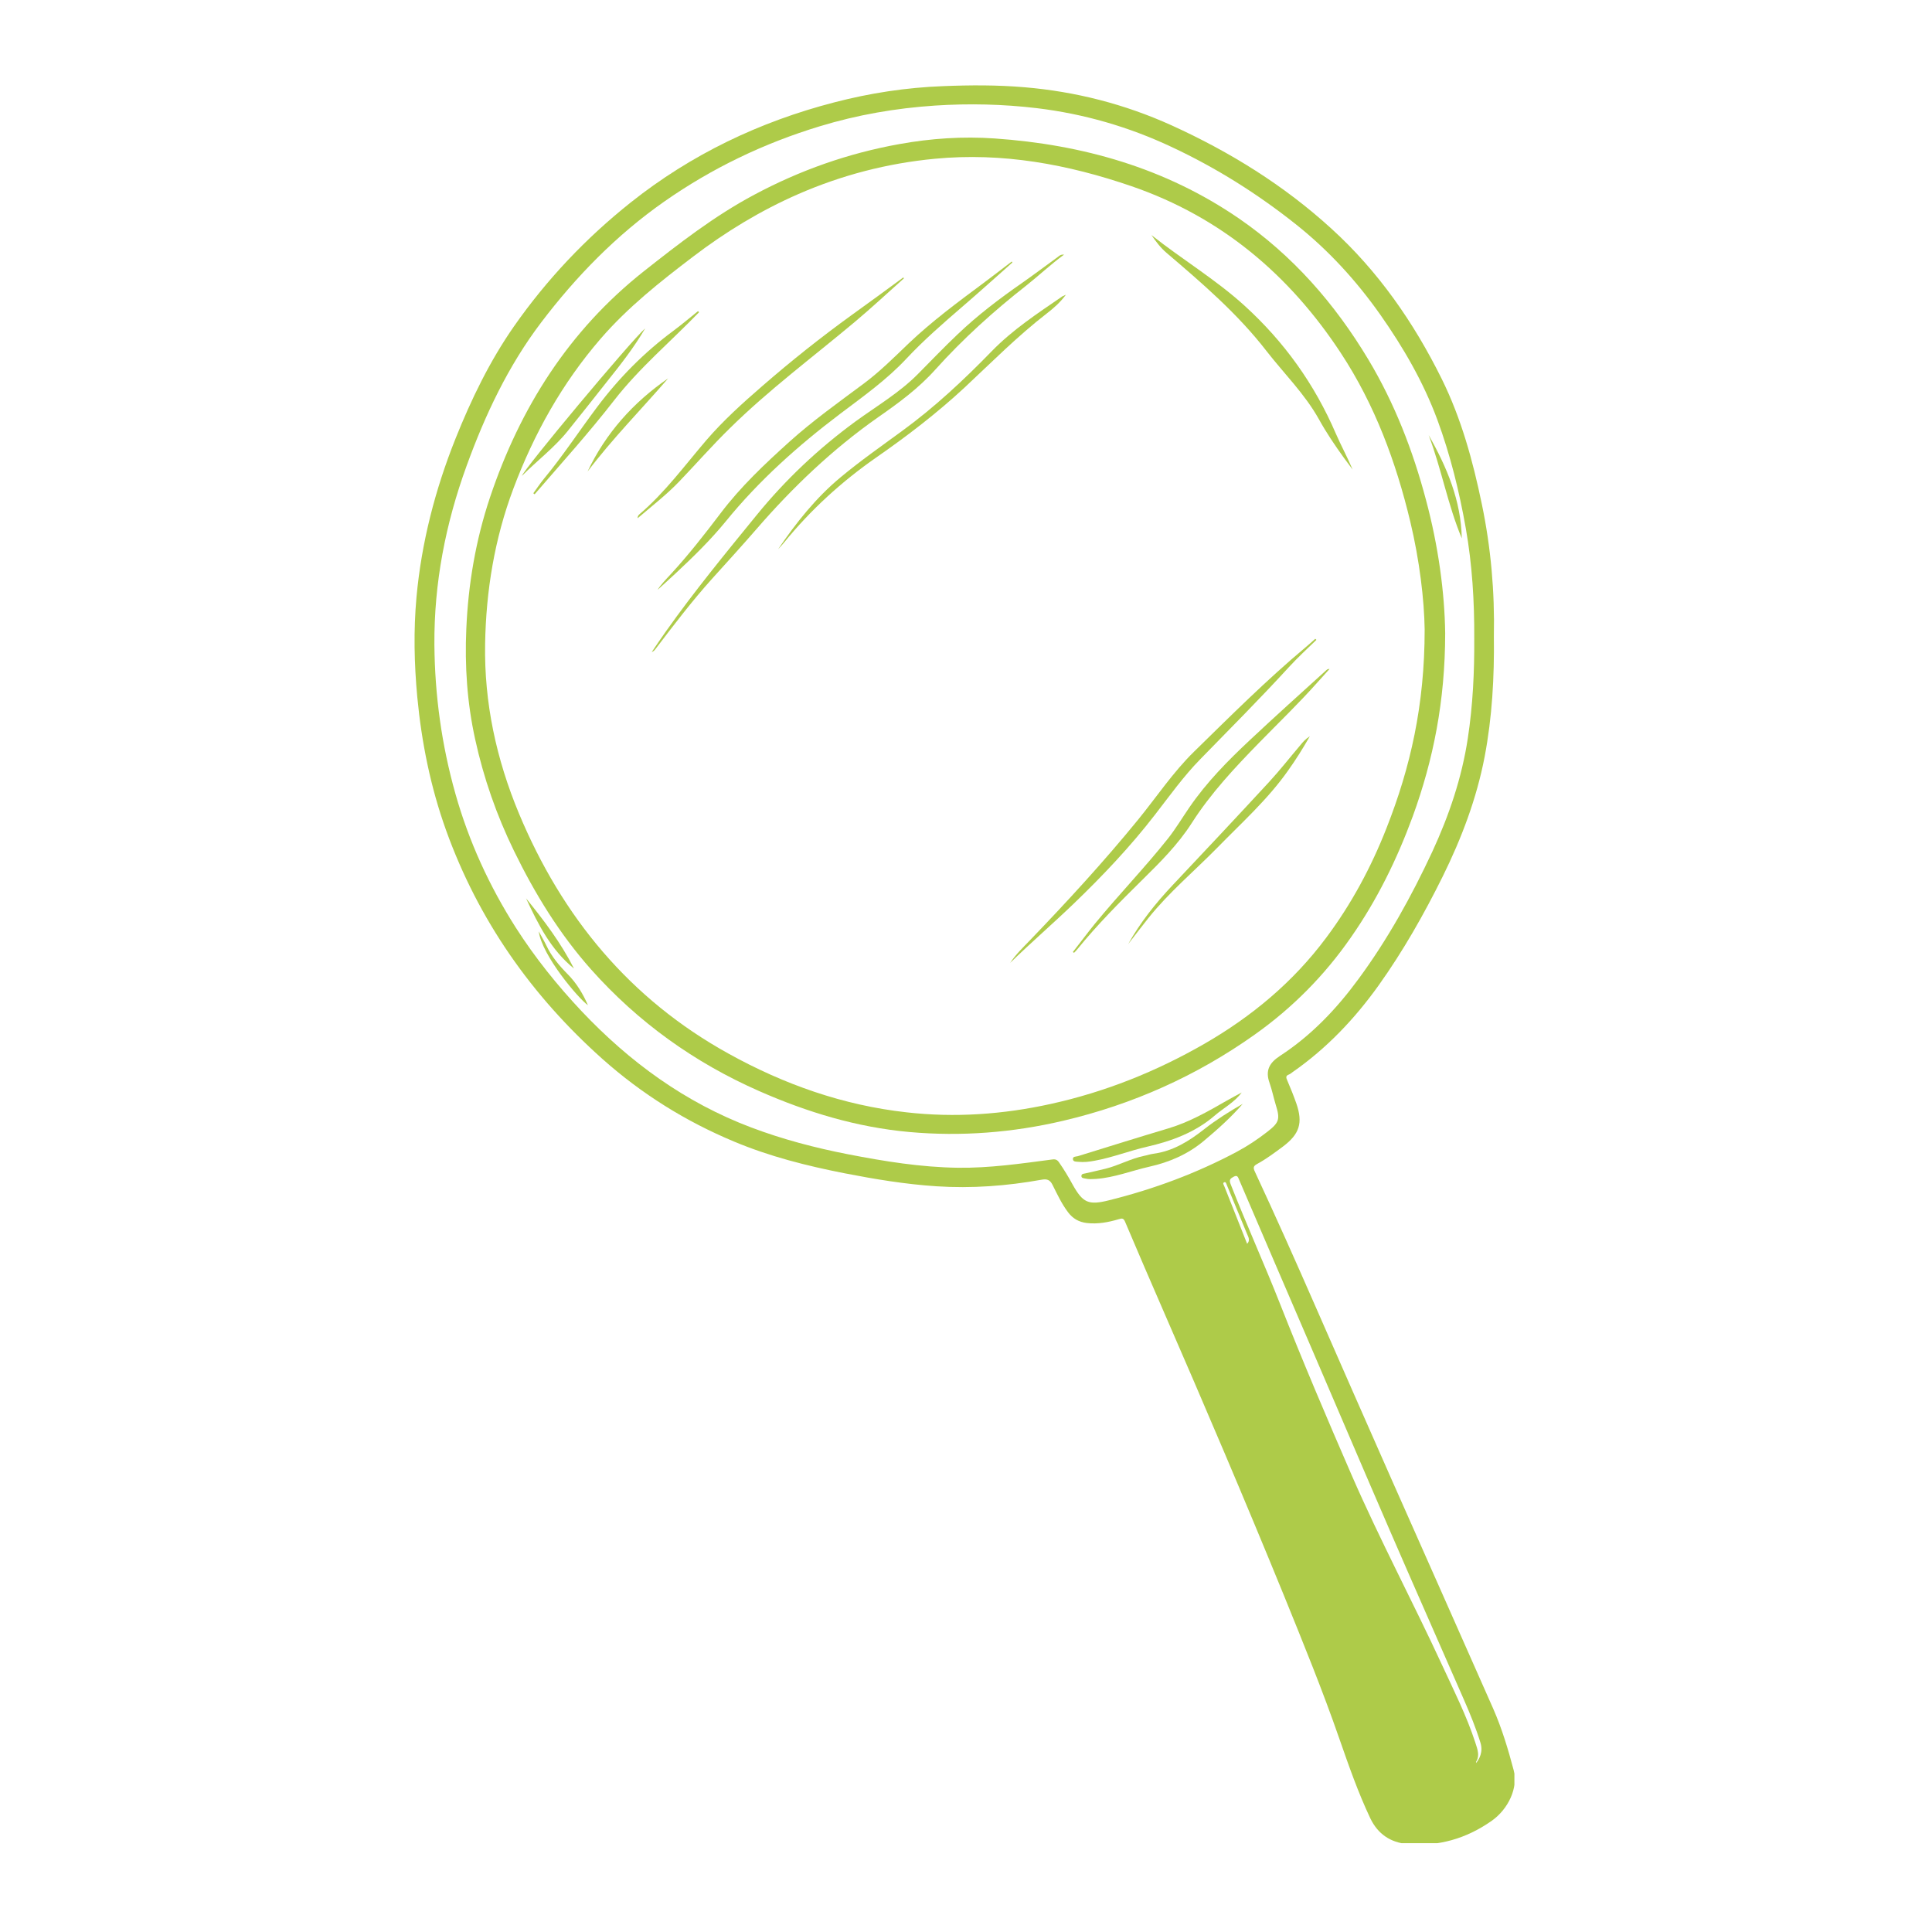 <svg xmlns="http://www.w3.org/2000/svg" xmlns:xlink="http://www.w3.org/1999/xlink" width="100" zoomAndPan="magnify" viewBox="0 0 75 75" height="100" preserveAspectRatio="xMidYMid meet" version="1.0"><defs><clipPath id="38c981d12b"><path d="M 16.039 3.301 L 58.789 3.301 L 58.789 71.551 L 16.039 71.551 Z M 16.039 3.301 " clip-rule="nonzero"/></clipPath></defs><g clip-path="url(#38c981d12b)"><path fill="#aecb49" d="M 57.992 24.695 C 58.012 26.285 57.926 27.84 57.633 29.379 C 57.32 31.008 56.738 32.539 56.008 34.02 C 55.281 35.488 54.473 36.914 53.52 38.25 C 52.586 39.555 51.496 40.703 50.176 41.621 C 50.133 41.652 50.09 41.691 50.039 41.711 C 49.902 41.762 49.922 41.832 49.973 41.945 C 50.098 42.238 50.219 42.535 50.324 42.836 C 50.586 43.594 50.449 44.023 49.805 44.508 C 49.48 44.75 49.156 44.992 48.797 45.188 C 48.652 45.266 48.645 45.336 48.711 45.477 C 49.52 47.215 50.301 48.965 51.07 50.723 C 52.035 52.926 53.004 55.133 53.977 57.332 C 55.305 60.332 56.641 63.328 57.965 66.328 C 58.305 67.102 58.547 67.91 58.762 68.723 C 58.941 69.398 58.555 70.23 57.902 70.688 C 56.922 71.375 55.836 71.691 54.641 71.586 C 53.973 71.527 53.484 71.191 53.195 70.586 C 52.723 69.59 52.363 68.555 52 67.516 C 51.348 65.633 50.594 63.789 49.844 61.941 C 48.328 58.23 46.754 54.539 45.152 50.863 C 44.656 49.719 44.16 48.578 43.676 47.43 C 43.617 47.289 43.559 47.289 43.434 47.328 C 43.027 47.449 42.613 47.527 42.188 47.477 C 41.883 47.441 41.645 47.305 41.461 47.059 C 41.215 46.734 41.043 46.363 40.863 46.004 C 40.762 45.797 40.645 45.758 40.43 45.797 C 39.082 46.039 37.723 46.141 36.352 46.051 C 35.152 45.973 33.969 45.777 32.789 45.547 C 31.32 45.258 29.875 44.895 28.488 44.312 C 26.609 43.527 24.91 42.465 23.387 41.109 C 20.629 38.648 18.57 35.715 17.316 32.23 C 16.715 30.555 16.367 28.828 16.199 27.059 C 16.078 25.766 16.051 24.473 16.168 23.18 C 16.363 21.059 16.891 19.012 17.68 17.035 C 18.293 15.504 19.008 14.023 19.953 12.668 C 21.227 10.848 22.742 9.246 24.48 7.863 C 26.828 5.996 29.488 4.723 32.391 3.973 C 33.773 3.613 35.18 3.398 36.613 3.344 C 37.668 3.301 38.719 3.297 39.77 3.387 C 41.758 3.555 43.664 4.043 45.484 4.867 C 47.75 5.898 49.844 7.195 51.684 8.875 C 53.5 10.527 54.879 12.512 55.965 14.703 C 56.727 16.246 57.176 17.887 57.523 19.562 C 57.879 21.266 58.027 22.984 57.992 24.695 Z M 54.98 66.566 C 54.711 66.027 54.562 65.434 54.219 64.93 C 54.496 65.605 54.777 66.277 55.059 66.949 C 55.062 66.949 55.066 66.945 55.074 66.941 C 55.039 66.816 55.008 66.688 54.977 66.559 C 55.105 66.648 55.09 66.832 55.25 66.965 C 55.023 66.332 54.812 65.75 54.602 65.164 C 54.539 65.285 54.598 65.371 54.625 65.461 C 54.738 65.832 54.961 66.168 54.98 66.566 Z M 57.23 68.535 C 57.453 68.277 57.578 68 57.469 67.645 C 57.293 67.078 57.07 66.531 56.832 65.988 C 55.875 63.797 54.906 61.613 53.957 59.422 C 52.926 57.043 51.91 54.656 50.887 52.277 C 49.957 50.117 49.027 47.957 48.102 45.797 C 48.059 45.695 48.035 45.602 47.891 45.68 C 47.773 45.746 47.703 45.785 47.77 45.961 C 48.383 47.527 49.078 49.059 49.695 50.625 C 50.578 52.863 51.52 55.078 52.48 57.285 C 53.57 59.785 54.852 62.191 55.996 64.668 C 56.445 65.641 56.93 66.602 57.266 67.629 C 57.359 67.918 57.48 68.195 57.242 68.473 C 57.23 68.488 57.238 68.52 57.238 68.543 C 57.039 68.629 56.977 68.844 56.82 68.973 C 56.562 69.184 56.527 69.191 56.293 68.969 C 56.266 68.941 56.246 68.887 56.184 68.906 C 56.215 69.027 56.246 69.148 56.281 69.266 C 56.305 69.355 56.34 69.41 56.441 69.34 C 56.762 69.129 57.051 68.887 57.23 68.535 Z M 57.23 24.789 C 57.238 23.352 57.152 21.926 56.902 20.508 C 56.648 19.07 56.301 17.66 55.797 16.293 C 55.254 14.828 54.477 13.488 53.582 12.215 C 52.652 10.895 51.57 9.711 50.305 8.707 C 48.812 7.52 47.207 6.512 45.477 5.703 C 43.816 4.922 42.07 4.418 40.25 4.199 C 38.938 4.043 37.621 4.012 36.301 4.098 C 34.777 4.199 33.285 4.457 31.824 4.902 C 29.66 5.559 27.648 6.523 25.793 7.82 C 23.934 9.121 22.367 10.727 21.004 12.523 C 19.727 14.207 18.832 16.105 18.113 18.086 C 17.297 20.328 16.848 22.633 16.863 25.023 C 16.879 26.988 17.145 28.922 17.68 30.816 C 18.203 32.668 18.996 34.398 20.027 36.016 C 20.77 37.176 21.629 38.246 22.57 39.246 C 24.445 41.23 26.598 42.801 29.168 43.77 C 30.387 44.23 31.641 44.559 32.922 44.809 C 34.328 45.082 35.742 45.312 37.184 45.332 C 38.414 45.348 39.625 45.172 40.84 45.012 C 40.98 44.992 41.047 45.023 41.121 45.137 C 41.309 45.406 41.477 45.688 41.633 45.973 C 42.035 46.695 42.25 46.797 43.055 46.594 C 44.785 46.164 46.449 45.547 48.023 44.707 C 48.438 44.484 48.824 44.227 49.195 43.938 C 49.664 43.574 49.699 43.445 49.523 42.883 C 49.438 42.602 49.379 42.309 49.281 42.031 C 49.113 41.555 49.277 41.258 49.691 40.988 C 50.902 40.199 51.883 39.168 52.734 38.008 C 53.871 36.465 54.793 34.797 55.602 33.062 C 56.254 31.652 56.746 30.199 56.98 28.664 C 57.176 27.379 57.238 26.086 57.23 24.789 Z M 47.965 48.867 C 48.176 49.5 48.387 50.137 48.605 50.793 C 48.727 50.559 48.777 50.34 48.734 50.113 C 48.633 49.609 48.285 49.246 47.965 48.867 Z M 48.414 48.285 C 48.539 48.152 48.465 48.031 48.414 47.91 C 48.152 47.273 47.887 46.633 47.621 45.992 C 47.602 45.945 47.586 45.867 47.52 45.898 C 47.457 45.926 47.5 45.988 47.523 46.039 C 47.82 46.785 48.113 47.531 48.414 48.285 Z M 56.117 66.871 C 56.254 66.625 55.766 65.457 55.422 65.188 C 55.676 65.754 56.086 66.234 56.117 66.871 Z M 56.117 66.871 " fill-opacity="1" fill-rule="nonzero"/></g><path fill="#aecb49" d="M 56.102 24.59 C 56.098 27.211 55.645 29.488 54.84 31.699 C 54.23 33.359 53.457 34.938 52.441 36.391 C 51.418 37.867 50.172 39.125 48.707 40.164 C 46.449 41.766 43.969 42.875 41.273 43.508 C 39.309 43.969 37.316 44.125 35.305 43.945 C 33.266 43.762 31.332 43.176 29.469 42.355 C 26.957 41.25 24.773 39.684 22.949 37.637 C 21.719 36.254 20.762 34.691 19.953 33.031 C 19.277 31.645 18.773 30.199 18.445 28.695 C 18.133 27.281 18.039 25.855 18.102 24.418 C 18.176 22.672 18.469 20.961 19.023 19.305 C 20.191 15.828 22.082 12.836 24.988 10.535 C 26.359 9.453 27.738 8.379 29.289 7.555 C 31.059 6.609 32.93 5.949 34.91 5.594 C 36.141 5.371 37.375 5.289 38.613 5.375 C 42.031 5.613 45.238 6.52 48.094 8.48 C 50.184 9.918 51.816 11.785 53.117 13.953 C 54.137 15.656 54.848 17.488 55.355 19.402 C 55.836 21.191 56.082 23.008 56.102 24.59 Z M 55.305 24.438 C 55.289 23.297 55.109 21.758 54.746 20.246 C 54.191 17.93 53.371 15.715 52.055 13.711 C 50.055 10.664 47.402 8.426 43.93 7.23 C 41.453 6.379 38.918 5.91 36.281 6.164 C 34.441 6.34 32.68 6.797 30.988 7.535 C 29.523 8.176 28.168 9 26.898 9.969 C 25.625 10.938 24.375 11.926 23.32 13.145 C 21.82 14.879 20.727 16.844 19.926 18.977 C 19.199 20.914 18.867 22.934 18.832 25 C 18.793 27.285 19.27 29.477 20.145 31.578 C 21.82 35.594 24.449 38.785 28.289 40.906 C 30.441 42.098 32.73 42.906 35.188 43.18 C 37.07 43.395 38.938 43.262 40.789 42.855 C 42.898 42.391 44.879 41.598 46.75 40.523 C 48.594 39.461 50.203 38.121 51.48 36.406 C 52.461 35.094 53.23 33.664 53.828 32.137 C 54.75 29.793 55.305 27.383 55.305 24.438 Z M 55.305 24.438 " fill-opacity="1" fill-rule="nonzero"/><path fill="#aecb49" d="M 48.203 42.41 C 47.918 42.797 47.5 43.008 47.152 43.309 C 46.395 43.961 45.484 44.297 44.527 44.516 C 43.844 44.672 43.188 44.934 42.496 45.059 C 42.289 45.098 42.078 45.125 41.867 45.102 C 41.785 45.094 41.664 45.105 41.652 45.008 C 41.633 44.887 41.766 44.902 41.84 44.883 C 43.012 44.52 44.188 44.152 45.363 43.801 C 46.172 43.559 46.895 43.145 47.617 42.73 C 47.809 42.621 48.008 42.516 48.203 42.41 Z M 48.203 42.41 " fill-opacity="1" fill-rule="nonzero"/><path fill="#aecb49" d="M 48.242 42.852 C 47.785 43.379 47.27 43.84 46.738 44.285 C 46.113 44.809 45.398 45.117 44.609 45.293 C 43.922 45.449 43.258 45.715 42.543 45.766 C 42.402 45.773 42.262 45.785 42.125 45.75 C 42.062 45.738 41.984 45.734 41.98 45.66 C 41.977 45.562 42.066 45.566 42.133 45.551 C 42.398 45.488 42.664 45.434 42.926 45.367 C 43.434 45.238 43.895 44.977 44.41 44.871 C 44.531 44.848 44.652 44.805 44.773 44.789 C 45.535 44.688 46.156 44.301 46.746 43.836 C 47.215 43.469 47.723 43.148 48.242 42.852 Z M 48.242 42.852 " fill-opacity="1" fill-rule="nonzero"/><path fill="#aecb49" d="M 55.461 16.891 C 56.168 18.137 56.719 19.434 56.746 20.898 C 56.203 19.598 55.957 18.203 55.461 16.891 Z M 55.461 16.891 " fill-opacity="1" fill-rule="nonzero"/><path fill="#aecb49" d="M 20.422 34.875 C 21.117 35.73 21.781 36.609 22.281 37.598 C 21.387 36.875 20.891 35.883 20.422 34.875 Z M 20.422 34.875 " fill-opacity="1" fill-rule="nonzero"/><path fill="#aecb49" d="M 22.824 39.023 C 22.449 38.758 21.039 37.094 20.914 36.156 C 21.012 36.34 21.121 36.52 21.211 36.707 C 21.414 37.137 21.711 37.488 22.043 37.824 C 22.383 38.168 22.629 38.578 22.824 39.023 Z M 22.824 39.023 " fill-opacity="1" fill-rule="nonzero"/><path fill="#aecb49" d="M 41.309 9.883 C 40.77 10.277 40.324 10.703 39.844 11.082 C 38.578 12.074 37.387 13.148 36.309 14.348 C 35.66 15.074 34.883 15.645 34.086 16.199 C 32.32 17.438 30.773 18.914 29.363 20.543 C 28.801 21.191 28.223 21.824 27.648 22.461 C 26.863 23.332 26.156 24.262 25.449 25.191 C 25.41 25.242 25.371 25.289 25.301 25.312 C 25.48 25.047 25.656 24.781 25.844 24.52 C 26.949 22.957 28.168 21.473 29.379 19.988 C 30.496 18.617 31.777 17.41 33.207 16.363 C 34.031 15.762 34.918 15.246 35.641 14.512 C 36.152 13.996 36.652 13.473 37.18 12.973 C 37.961 12.227 38.816 11.582 39.703 10.965 C 40.16 10.645 40.609 10.305 41.062 9.977 C 41.117 9.938 41.16 9.875 41.309 9.883 Z M 41.309 9.883 " fill-opacity="1" fill-rule="nonzero"/><path fill="#aecb49" d="M 39.301 10.191 C 38.648 10.77 38 11.355 37.34 11.922 C 36.594 12.566 35.852 13.211 35.18 13.93 C 34.414 14.75 33.5 15.395 32.613 16.066 C 30.984 17.297 29.469 18.648 28.176 20.238 C 27.582 20.965 26.914 21.617 26.227 22.258 C 25.973 22.496 25.711 22.73 25.527 22.898 C 25.629 22.727 25.84 22.504 26.047 22.281 C 26.734 21.535 27.359 20.734 27.969 19.93 C 28.75 18.895 29.684 18.016 30.641 17.152 C 31.551 16.332 32.551 15.621 33.531 14.891 C 34.16 14.422 34.711 13.871 35.273 13.332 C 36.18 12.469 37.184 11.727 38.184 10.984 C 38.551 10.711 38.91 10.43 39.277 10.152 C 39.285 10.164 39.293 10.176 39.301 10.191 Z M 39.301 10.191 " fill-opacity="1" fill-rule="nonzero"/><path fill="#aecb49" d="M 51.102 24.84 C 50.742 25.188 50.371 25.531 50.031 25.902 C 48.914 27.121 47.746 28.293 46.59 29.477 C 45.941 30.141 45.402 30.898 44.832 31.633 C 43.879 32.867 42.805 34 41.68 35.082 C 40.871 35.859 40.02 36.594 39.215 37.379 C 39.43 37.051 39.715 36.781 39.984 36.5 C 41.438 34.988 42.859 33.441 44.184 31.816 C 44.902 30.934 45.535 29.98 46.352 29.18 C 47.77 27.793 49.168 26.395 50.691 25.121 C 50.816 25.016 50.938 24.906 51.059 24.797 C 51.074 24.812 51.086 24.824 51.102 24.84 Z M 51.102 24.84 " fill-opacity="1" fill-rule="nonzero"/><path fill="#aecb49" d="M 44.699 9.125 C 45.883 10.066 47.188 10.844 48.309 11.863 C 49.852 13.266 51.031 14.914 51.855 16.828 C 52.059 17.297 52.305 17.746 52.508 18.227 C 52.398 18.078 52.285 17.93 52.176 17.781 C 51.824 17.293 51.488 16.797 51.199 16.273 C 50.648 15.289 49.848 14.504 49.164 13.625 C 48.043 12.176 46.668 10.996 45.285 9.816 C 45.051 9.617 44.871 9.375 44.699 9.125 Z M 44.699 9.125 " fill-opacity="1" fill-rule="nonzero"/><path fill="#aecb49" d="M 41.648 36.957 C 41.934 36.594 42.211 36.219 42.504 35.859 C 43.426 34.734 44.441 33.684 45.348 32.543 C 45.648 32.16 45.895 31.746 46.168 31.348 C 46.836 30.371 47.664 29.531 48.523 28.727 C 49.5 27.809 50.5 26.914 51.492 26.012 C 51.52 25.988 51.551 25.965 51.613 25.969 C 51.457 26.141 51.301 26.312 51.145 26.488 C 50.426 27.297 49.641 28.051 48.887 28.824 C 47.93 29.805 47 30.797 46.262 31.953 C 45.727 32.789 45.027 33.484 44.328 34.172 C 43.457 35.031 42.594 35.898 41.82 36.852 C 41.781 36.902 41.738 36.941 41.695 36.988 C 41.68 36.977 41.664 36.969 41.648 36.957 Z M 41.648 36.957 " fill-opacity="1" fill-rule="nonzero"/><path fill="#aecb49" d="M 35.09 10.805 C 34.457 11.371 33.836 11.949 33.184 12.496 C 31.555 13.863 29.844 15.133 28.324 16.633 C 27.648 17.293 27.027 18.004 26.375 18.684 C 25.879 19.203 25.309 19.641 24.754 20.117 C 24.746 20.027 24.801 19.984 24.84 19.949 C 25.824 19.105 26.586 18.062 27.422 17.086 C 28.082 16.32 28.828 15.648 29.59 14.988 C 30.707 14.016 31.867 13.094 33.066 12.227 C 33.738 11.746 34.402 11.258 35.066 10.77 C 35.074 10.781 35.082 10.793 35.09 10.805 Z M 35.09 10.805 " fill-opacity="1" fill-rule="nonzero"/><path fill="#aecb49" d="M 30.203 21.324 C 30.906 20.293 31.672 19.324 32.633 18.527 C 33.402 17.887 34.219 17.316 35.023 16.727 C 36.281 15.809 37.414 14.75 38.496 13.637 C 39.312 12.797 40.285 12.16 41.242 11.504 C 41.27 11.488 41.297 11.48 41.379 11.441 C 41.148 11.75 40.902 11.961 40.652 12.156 C 39.508 13.039 38.492 14.066 37.438 15.051 C 36.367 16.043 35.211 16.93 34.012 17.762 C 32.668 18.699 31.469 19.793 30.434 21.066 C 30.363 21.156 30.281 21.238 30.203 21.324 Z M 30.203 21.324 " fill-opacity="1" fill-rule="nonzero"/><path fill="#aecb49" d="M 43.797 36.648 C 44.266 35.805 44.863 35.062 45.52 34.363 C 46.777 33.031 48.031 31.695 49.27 30.352 C 49.691 29.895 50.078 29.398 50.48 28.926 C 50.574 28.812 50.664 28.699 50.848 28.582 C 50.566 29.074 50.301 29.496 50.008 29.906 C 49.219 31.031 48.199 31.941 47.246 32.918 C 46.355 33.824 45.379 34.641 44.582 35.637 C 44.316 35.969 44.059 36.312 43.797 36.648 Z M 43.797 36.648 " fill-opacity="1" fill-rule="nonzero"/><path fill="#aecb49" d="M 27.137 12.121 C 26.035 13.262 24.812 14.289 23.836 15.547 C 22.859 16.805 21.793 17.984 20.754 19.188 C 20.734 19.176 20.719 19.16 20.703 19.148 C 20.836 18.965 20.965 18.773 21.109 18.594 C 21.852 17.699 22.484 16.727 23.184 15.797 C 24.031 14.668 25.012 13.676 26.148 12.836 C 26.473 12.594 26.781 12.332 27.098 12.078 C 27.109 12.09 27.125 12.105 27.137 12.121 Z M 27.137 12.121 " fill-opacity="1" fill-rule="nonzero"/><path fill="#aecb49" d="M 20.262 18.473 C 20.328 18.219 24.473 13.254 25.047 12.746 C 24.609 13.492 24.102 14.141 23.586 14.785 C 23.074 15.434 22.562 16.082 22.043 16.727 C 21.52 17.379 20.848 17.883 20.262 18.473 Z M 20.262 18.473 " fill-opacity="1" fill-rule="nonzero"/><path fill="#aecb49" d="M 25.938 14.688 C 24.895 15.895 23.773 17.031 22.809 18.305 C 23.516 16.812 24.582 15.621 25.938 14.688 Z M 25.938 14.688 " fill-opacity="1" fill-rule="nonzero"/><path fill="#aecb49" d="M 47.988 48.984 C 48.402 49.582 48.684 50.238 48.832 50.949 C 48.938 50.867 49.039 50.789 49.145 50.711 C 48.895 50.57 48.848 50.27 48.812 50.008 C 48.77 49.715 48.73 49.43 48.555 49.184 C 48.41 48.98 48.129 49.105 48.168 49.344 C 48.234 49.77 48.355 50.168 48.527 50.562 C 48.609 50.762 48.922 50.652 48.918 50.457 C 48.91 49.938 48.805 49.434 48.691 48.93 C 48.637 48.68 48.305 48.77 48.277 48.988 C 48.258 49.156 48.238 49.328 48.223 49.496 C 48.359 49.48 48.5 49.461 48.637 49.441 C 48.547 49.176 48.48 48.906 48.445 48.629 C 48.414 48.355 48.055 48.355 48.023 48.629 C 47.98 49.027 47.992 49.422 48.051 49.824 C 48.086 50.078 48.438 49.977 48.465 49.766 C 48.512 49.395 48.492 49.027 48.414 48.66 C 48.359 48.391 47.965 48.508 48.008 48.773 C 48.148 49.613 48.359 50.438 48.645 51.238 C 48.719 51.449 49.07 51.434 49.059 51.184 C 49.039 50.824 48.941 50.488 48.746 50.188 C 48.598 49.957 48.234 50.168 48.383 50.398 C 48.535 50.641 48.621 50.895 48.637 51.184 C 48.773 51.164 48.914 51.145 49.051 51.125 C 48.766 50.324 48.555 49.5 48.414 48.66 C 48.281 48.699 48.145 48.734 48.008 48.773 C 48.078 49.105 48.086 49.434 48.043 49.766 C 48.18 49.746 48.316 49.73 48.457 49.711 C 48.402 49.352 48.406 48.988 48.445 48.629 C 48.305 48.629 48.164 48.629 48.023 48.629 C 48.062 48.945 48.129 49.25 48.23 49.555 C 48.309 49.785 48.621 49.734 48.645 49.496 C 48.66 49.328 48.68 49.156 48.699 48.988 C 48.562 49.008 48.422 49.023 48.285 49.043 C 48.391 49.512 48.488 49.977 48.496 50.457 C 48.629 50.422 48.758 50.383 48.891 50.348 C 48.734 49.992 48.633 49.617 48.574 49.234 C 48.445 49.285 48.316 49.34 48.188 49.395 C 48.398 49.691 48.367 50.051 48.453 50.387 C 48.523 50.672 48.668 50.93 48.93 51.074 C 49.098 51.168 49.277 51.016 49.238 50.836 C 49.086 50.094 48.785 49.395 48.352 48.773 C 48.199 48.551 47.832 48.762 47.988 48.984 Z M 47.988 48.984 " fill-opacity="1" fill-rule="nonzero"/><path fill="#aecb49" d="M 54.484 65.453 C 54.445 66.008 54.625 66.527 54.969 66.961 C 55.094 67.113 55.32 66.977 55.328 66.812 C 55.352 66.43 54.992 66.105 54.797 65.805 C 54.57 65.445 54.375 65.074 54.207 64.688 C 54.109 64.465 53.758 64.625 53.82 64.848 C 53.988 65.453 54.238 66.031 54.488 66.605 C 54.57 66.801 54.891 66.699 54.879 66.5 C 54.844 65.902 54.785 65.309 54.699 64.719 C 54.668 64.488 54.262 64.539 54.285 64.773 C 54.344 65.285 54.398 65.797 54.453 66.305 C 54.484 66.578 54.84 66.574 54.875 66.305 C 54.938 65.84 55 65.371 55.062 64.902 C 54.957 64.965 54.852 65.023 54.746 65.086 C 55.074 65.258 55.258 65.566 55.414 65.891 C 55.594 66.266 55.75 66.652 55.918 67.035 C 56.023 67.273 56.336 67.086 56.305 66.871 C 56.223 66.336 56.145 65.801 56.062 65.266 C 56.027 65.031 55.621 65.086 55.648 65.32 C 55.715 65.852 55.805 66.375 55.93 66.895 C 55.992 67.16 56.398 67.047 56.336 66.785 C 56.219 66.301 56.129 65.812 56.07 65.32 C 55.934 65.34 55.797 65.359 55.656 65.375 C 55.738 65.91 55.816 66.449 55.898 66.984 C 56.023 66.93 56.152 66.875 56.281 66.82 C 55.969 66.102 55.703 65.113 54.957 64.723 C 54.805 64.641 54.664 64.746 54.641 64.902 C 54.578 65.371 54.516 65.84 54.453 66.305 C 54.594 66.305 54.734 66.305 54.875 66.305 C 54.82 65.797 54.766 65.285 54.707 64.773 C 54.57 64.793 54.434 64.812 54.293 64.832 C 54.371 65.387 54.426 65.941 54.457 66.5 C 54.59 66.465 54.719 66.43 54.852 66.395 C 54.617 65.852 54.387 65.305 54.227 64.734 C 54.098 64.789 53.969 64.844 53.844 64.898 C 53.988 65.234 54.156 65.559 54.344 65.871 C 54.434 66.016 54.527 66.156 54.621 66.297 C 54.727 66.445 54.918 66.621 54.91 66.812 C 55.027 66.762 55.148 66.711 55.27 66.664 C 54.992 66.316 54.875 65.891 54.906 65.453 C 54.926 65.184 54.504 65.184 54.484 65.453 Z M 54.484 65.453 " fill-opacity="1" fill-rule="nonzero"/><path fill="#aecb49" d="M 55.676 68.848 C 55.832 69.168 55.992 69.488 56.152 69.809 C 56.219 69.941 56.453 69.949 56.516 69.809 C 56.652 69.504 56.727 69.195 56.715 68.859 C 56.609 68.918 56.504 68.98 56.398 69.039 C 56.465 69.09 56.496 69.145 56.531 69.215 C 56.633 69.422 56.906 69.293 56.926 69.109 C 56.945 68.895 56.953 68.684 56.953 68.469 C 56.832 68.52 56.711 68.57 56.594 68.617 C 56.641 68.648 56.672 68.691 56.688 68.746 C 56.75 68.934 57.043 68.965 57.094 68.746 C 57.117 68.637 57.145 68.527 57.168 68.418 C 57.066 68.461 56.961 68.504 56.859 68.543 C 56.934 68.586 56.953 68.629 56.953 68.715 C 57.09 68.695 57.227 68.676 57.367 68.656 C 57.324 68.527 57.289 68.395 57.277 68.258 C 57.137 68.277 57 68.297 56.863 68.316 C 56.895 68.508 56.906 68.703 56.902 68.898 C 56.953 68.832 57.004 68.762 57.059 68.695 C 57.18 68.668 57.168 68.75 57.113 68.645 C 57.094 68.609 57.059 68.562 57.031 68.535 C 56.965 68.469 56.879 68.422 56.785 68.422 C 56.684 68.418 56.598 68.469 56.535 68.543 C 56.508 68.574 56.484 68.609 56.469 68.645 C 56.418 68.75 56.48 68.699 56.453 68.605 C 56.395 68.434 56.168 68.398 56.066 68.559 C 55.949 68.742 55.926 68.926 55.953 69.141 C 56.082 69.086 56.211 69.031 56.34 68.977 C 56.297 68.934 56.273 68.879 56.27 68.816 C 56.219 68.574 55.867 68.645 55.855 68.871 C 55.848 68.996 55.875 69.09 55.93 69.199 C 56.051 69.441 56.414 69.23 56.293 68.988 C 56.289 68.949 56.281 68.91 56.277 68.871 C 56.137 68.891 56 68.91 55.863 68.926 C 55.883 69.027 55.918 69.105 55.977 69.188 C 56.121 69.391 56.395 69.262 56.363 69.027 C 56.348 68.926 56.379 68.852 56.43 68.77 C 56.305 68.754 56.176 68.734 56.047 68.719 C 56.145 69.023 56.488 69.324 56.754 68.984 C 56.773 68.961 56.797 68.93 56.809 68.902 C 56.832 68.84 56.871 68.852 56.789 68.836 C 56.684 68.812 56.785 68.922 56.816 68.965 C 56.91 69.082 57.02 69.137 57.168 69.102 C 57.262 69.082 57.32 68.988 57.324 68.898 C 57.328 68.664 57.309 68.434 57.27 68.203 C 57.23 67.973 56.832 68.023 56.855 68.258 C 56.871 68.434 56.902 68.602 56.961 68.77 C 57.031 68.992 57.367 68.957 57.375 68.715 C 57.379 68.484 57.27 68.293 57.074 68.18 C 56.957 68.117 56.793 68.172 56.762 68.305 C 56.738 68.418 56.711 68.527 56.688 68.637 C 56.824 68.637 56.957 68.637 57.094 68.637 C 57.051 68.508 56.992 68.41 56.891 68.32 C 56.758 68.203 56.527 68.277 56.531 68.469 C 56.535 68.684 56.523 68.895 56.504 69.109 C 56.633 69.074 56.766 69.039 56.895 69 C 56.828 68.863 56.738 68.766 56.613 68.676 C 56.48 68.582 56.293 68.711 56.297 68.859 C 56.301 69.117 56.258 69.363 56.152 69.598 C 56.273 69.598 56.395 69.598 56.516 69.598 C 56.359 69.277 56.199 68.957 56.039 68.637 C 55.918 68.395 55.555 68.605 55.676 68.848 Z M 55.676 68.848 " fill-opacity="1" fill-rule="nonzero"/></svg>